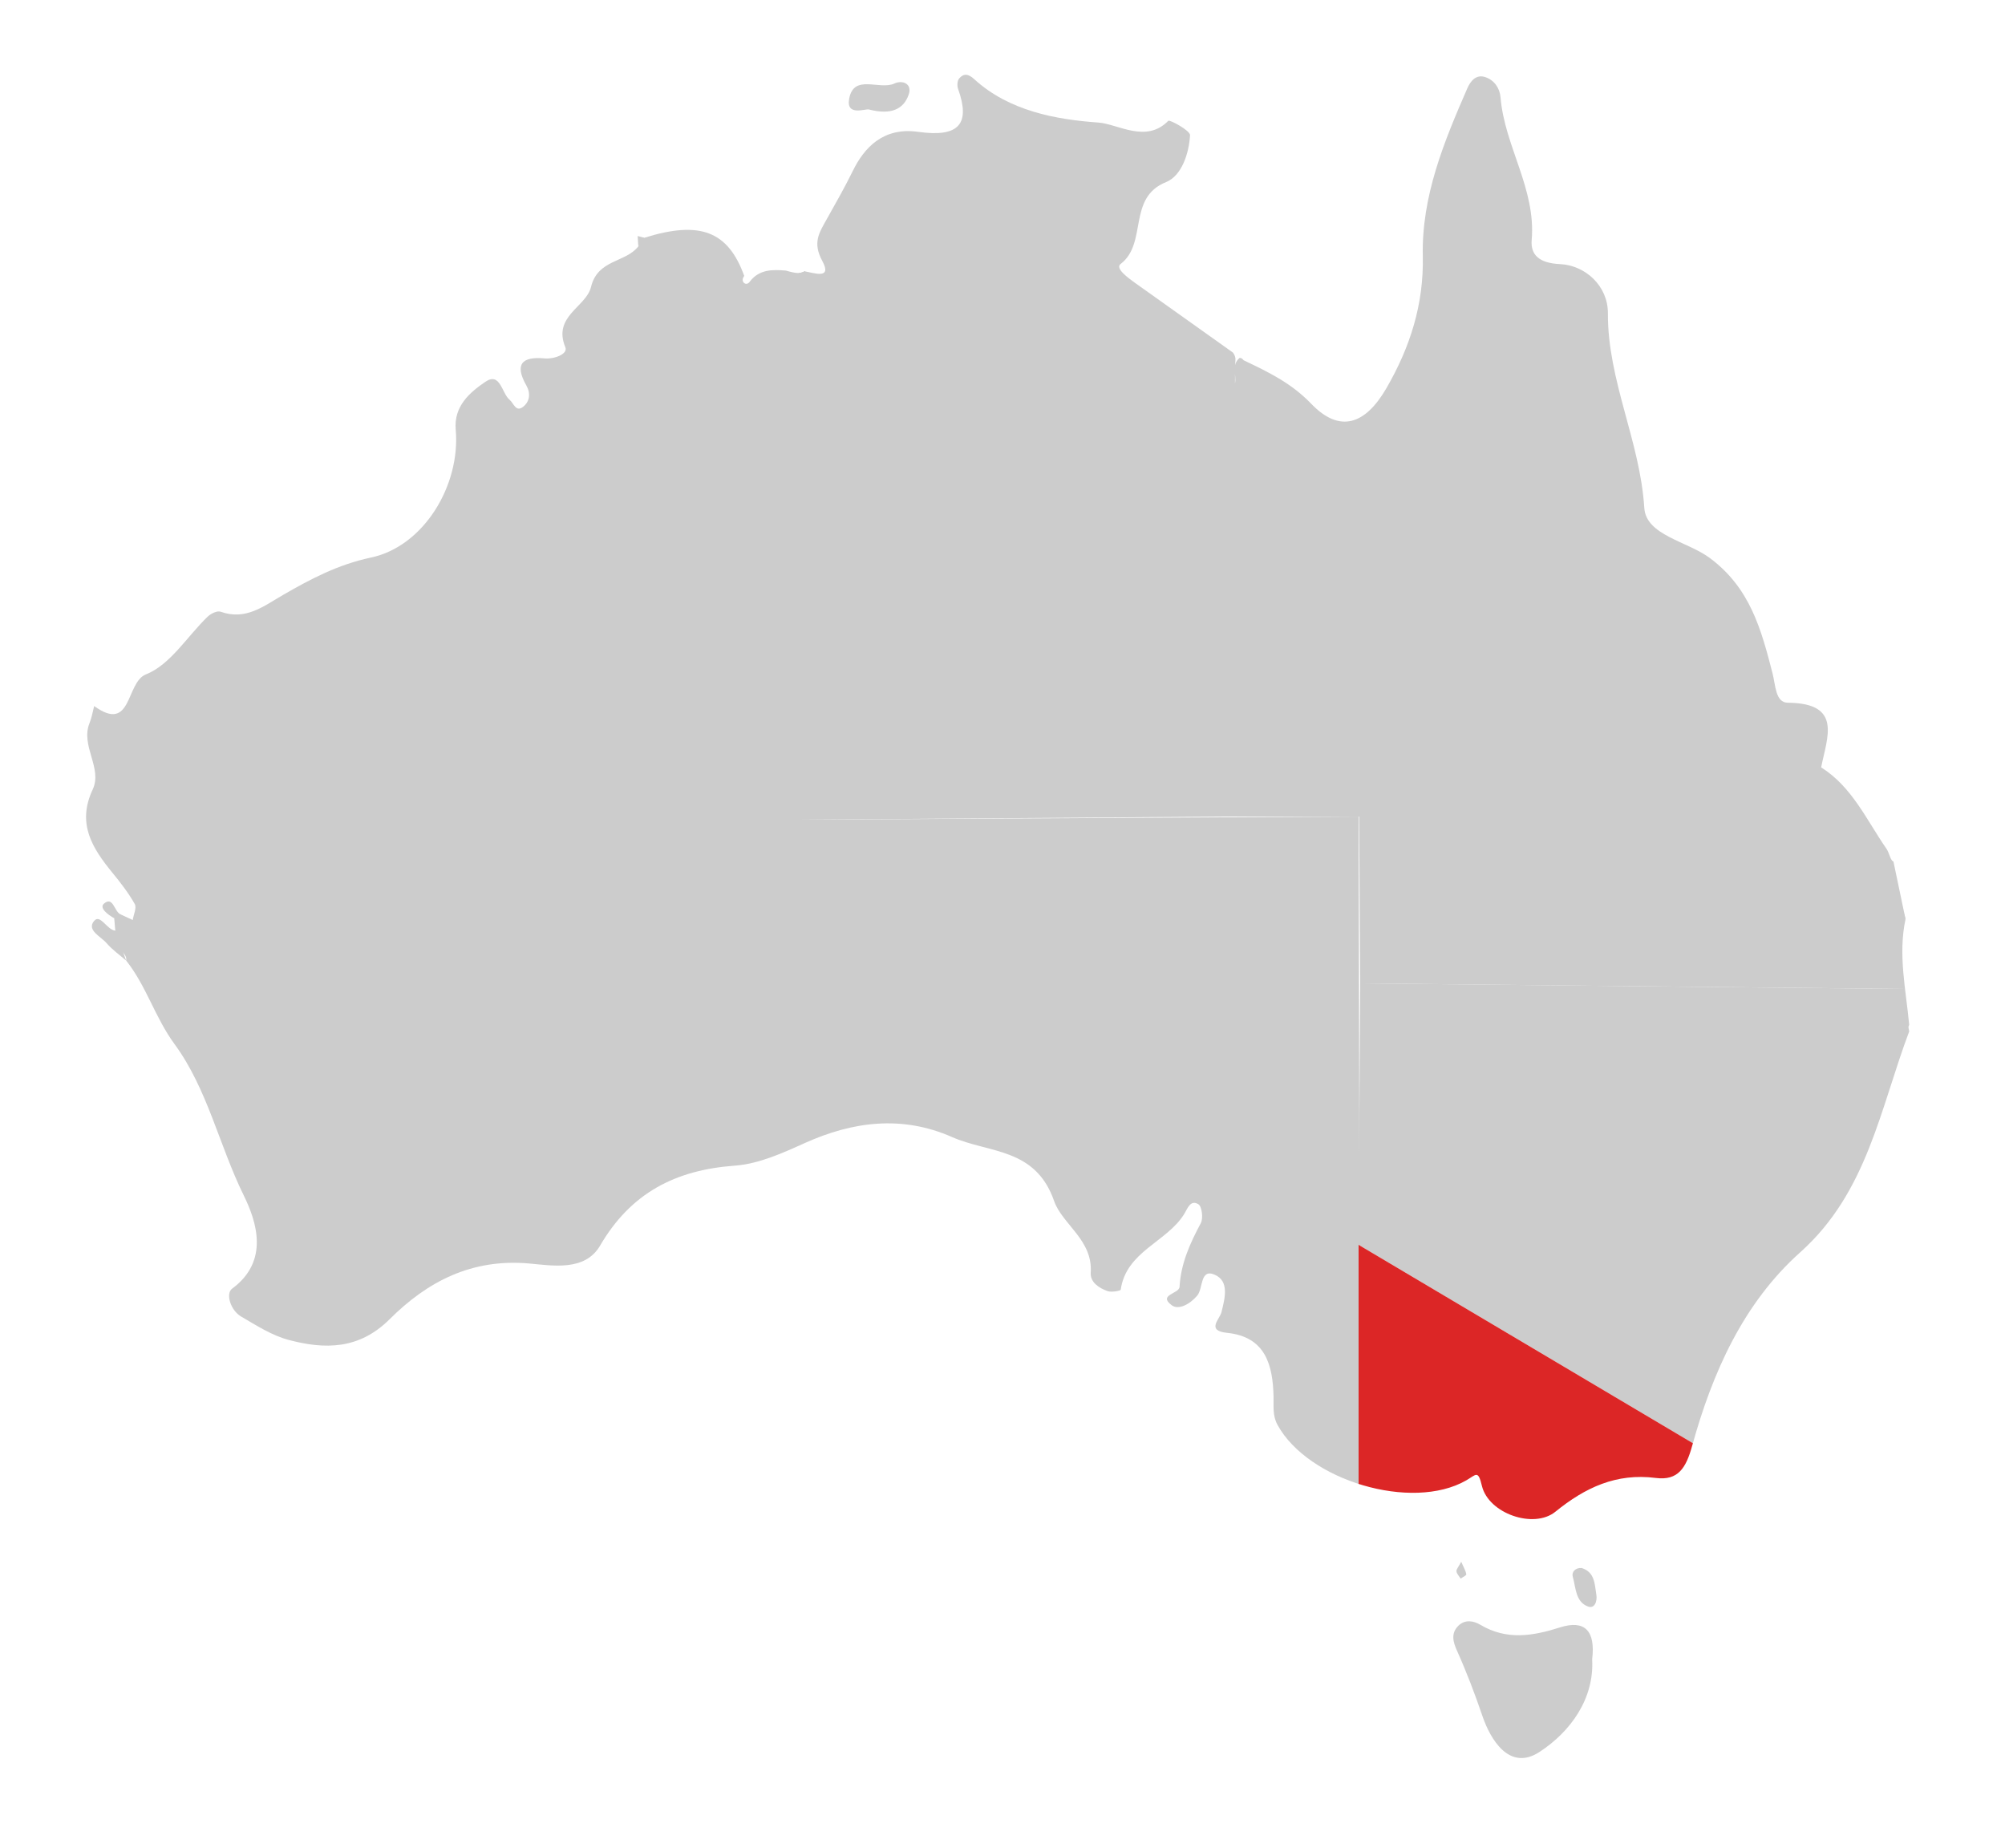 <?xml version="1.0" encoding="UTF-8"?><svg id="a" xmlns="http://www.w3.org/2000/svg" xmlns:xlink="http://www.w3.org/1999/xlink" viewBox="0 0 1250 1152"><defs><style>.j{clip-path:url(#g);}.k{clip-path:url(#d);}.l{clip-path:url(#i);}.m{clip-path:url(#b);}.n{clip-path:url(#e);}.o{clip-path:url(#f);}.p{fill:none;}.q{clip-path:url(#c);}.r{fill:#ccc;}.s{clip-path:url(#h);}.t{fill:#dc2626;}</style><clipPath id="b"><polygon class="p" points="766 509 847.35 509 848 613 1431 619 1514 -194 766 -194 766 509"/></clipPath><clipPath id="c"><polygon class="p" points="766 509 498 511 498 -157 766 -194 766 509"/></clipPath><clipPath id="d"><polygon class="p" points="498 740 97 921 -71 -135 502 169 498 740"/></clipPath><clipPath id="e"><polygon class="p" points="498 740 848 943 847 509 498 511 498 740"/></clipPath><clipPath id="f"><polygon class="p" points="1056 900 847 776 848 613 1234 617 1056 900"/></clipPath><clipPath id="g"><polygon class="p" points="1056 900 847 776 847 930 1073 999 1056 900"/></clipPath><clipPath id="h"><polygon class="p" points="1097 977 879 941 874 1111 1133 1156 1097 977"/></clipPath><clipPath id="i"><circle class="p" cx="1030.5" cy="824.5" r="26.5"/></clipPath></defs><g class="m"><g><path class="r" d="M1190.27,642.97c-18.12,48.05-26.06,100.27-67.91,137.66-35.59,31.78-54.8,75.16-67.36,120.54-3.85,13.92-8.73,21.94-22.72,20.15-24.62-3.16-44.04,6-62.58,21.05-13.45,10.92-41.68,1.17-45.81-16.1-2.41-10.09-3.51-7.05-9.76-3.45-33.95,19.53-98.6,.13-117.65-34.54-3.21-5.84-2.36-11.54-2.5-17.73-.45-19.48-4.92-37.22-28.9-39.68-13.29-1.36-4.68-8.38-3.56-12.91,2.15-8.69,4.99-19.27-4.14-23.3-9.35-4.13-7.17,8.49-10.97,12.98-4.53,5.36-11.61,9.2-15.9,6.01-8.82-6.56,4.65-7.09,4.88-11.47,.79-14.52,6.53-27.13,13.24-39.69,1.61-3.01,.71-10.45-1.51-11.8-5.07-3.09-6.81,2.9-9.03,6.4-10.96,17.34-35.91,22.99-39.39,46.86-.11,.75-5.78,1.76-8.23,.89-5.3-1.88-10.89-5.54-10.47-11.56,1.42-20.25-17.8-30.17-22.8-44.55-11.61-33.42-40.68-29.78-63.61-39.9-31.33-13.83-62.15-9.66-91.86,3.73-14.24,6.42-28.83,13.01-43.71,14.09-36.95,2.7-64.74,17.01-83.89,49.83-9.49,16.27-29.9,12.41-44.32,11.14-35.82-3.15-63.38,11.3-86.87,34.72-19.06,19-40.38,18.95-63.04,12.91-10.43-2.78-20.09-9.01-29.58-14.56-6.59-3.86-9.79-14.29-5.59-17.39,23.52-17.32,15.09-42.1,7.19-58.19-15.29-31.12-22.6-66.3-43.04-94.14-12.21-16.63-17.63-36.32-30.21-52.16,1.06-7.43-14.36-8.86-6.79-18.66-.22-2.58-.44-5.16-.67-7.74,.53-1.78,1.69-2.69,3.58-2.6,2.65,1.23,5.3,2.47,7.96,3.7,.52-3.38,2.58-7.62,1.27-9.96-3.89-6.9-8.84-13.28-13.88-19.44-12.56-15.36-22.36-30.62-12.35-51.95,6.29-13.4-7.78-27.21-1.94-41.49,1.37-3.34,1.93-7.02,2.86-10.54,23.84,17.22,19.55-14.73,32.3-19.75,15.17-5.97,25.66-23.65,38.46-35.98,1.96-1.89,5.94-3.83,8.04-3.08,15.74,5.61,26.78-3.42,39.14-10.56,17.15-9.91,34.26-18.89,54.68-23.21,32.77-6.93,55.83-44.92,52.79-79.66-1.29-14.78,8.85-23.31,18.45-29.86,9.36-6.39,10.17,7.03,15.14,11.19,2.55,2.13,3.86,7.88,8.34,4.43,4.2-3.24,4.94-8.36,2.1-13.36-7.51-13.24-2.76-18.18,11.36-16.87,6.07,.56,14.68-2.76,12.96-6.92-8.03-19.44,12.92-25.02,15.99-37.6,4.24-17.38,21.52-15.05,29.51-25.32,1.1-1.88-.04-5.31,3.71-5.35,34.66-10.86,52.19-4.18,62.3,23.74-1.03,1.39-1.42,3.14-.23,4.29,1.24,1.21,2.83,.68,3.83-.86,5.86-7.54,14.01-7.43,22.35-6.73,6.73,1.93,8.73,1.93,11.72,.46,5.83,1,17.32,5.22,11.05-6.36-6.27-11.58-2.03-17.59,2.87-26.39,5.44-9.77,11.1-19.58,16.03-29.68,7.18-14.72,19.1-27.6,40.88-24.51,25.77,3.66,32.56-5.24,24.8-26.86-.68-1.89-.47-5.07,.72-6.45,2.85-3.31,5.75-2.85,9.32,.42,21.81,19.97,51.16,25.23,77.45,27.09,12.18,.86,29.73,13.16,43.6-1.09,.82-.84,13.71,6.08,13.55,8.97-.63,11.45-5.27,25.36-14.95,29.24-24.35,9.78-11.33,38.07-28.37,51.07-3.51,2.68,4.67,8.67,9.13,11.84,20.31,14.46,40.62,28.91,60.93,43.36,1.15,1.46,1.74,3.14,1.56,4.96-.49,4.78-.17,9.56-.28,14.34,1.06-5.26-2.38-11.29,2.69-15.84,.25-.23,1.02-.1,1.41,.12,.51,.28,.87,.8,1.3,1.22,15.19,7.24,29.6,14.09,42.17,27.16,17.68,18.38,33.62,13.06,46.83-9.75,14.78-25.52,23.35-52.34,22.69-82.26-.83-37.33,13.12-71.12,27.7-104.55,2.05-4.71,5.54-9.04,11.27-7.11,5.55,1.86,9,6.74,9.5,12.68,2.51,30.41,22.13,56.92,19.42,88.79-.79,9.21,4.49,14.49,17.61,15.09,15.77,.72,29.98,13.56,29.9,30.66-.19,41.99,20.07,79.67,22.69,121.32,1.07,17.06,26.77,20.84,40.66,31.1,25.45,18.79,32.3,44.93,39.31,72.1,1.86,7.22,1.76,18.19,9.47,18.25,34.26,.27,24.53,21.48,20.81,40.31,4.51,9.6,8.65,19.2,8.85,30.18,.32,18,8.14,31.66,24.29,40.45,9.63,5.24,17.16,12.58,19.47,23.96-4.75,22.12,.26,43.91,2.27,65.8-.59,1.85-.59,.85,.04,4.24Z"/><path class="r" d="M992.62,1034.44c1.35,24.43-13.36,44.93-32.75,57.64-19,12.45-30.8-8.07-35.69-22.43-4.72-13.86-9.87-27.35-15.84-40.66-2.3-5.13-4.01-10.66,.78-15.45,4.24-4.24,9.66-3.15,13.76-.71,16.42,9.78,32.71,7.07,49.69,1.66,15.38-4.89,22.23,1.98,20.05,19.95Z"/><path class="r" d="M1187.97,572.93c-1.55-1-2.98-2.38-4.68-2.95-45.28-15.24-55.14-48.96-47.93-91.63,19.44,12.22,28.35,32.92,40.77,50.79,1.74,2.5,2.52,7.59,4.31,7.87"/><path class="r" d="M541.74,68.26c-1.97-.72-14.37,4.53-12.34-6.67,2.86-15.79,18.89-5.22,28.23-9.54,5.04-2.33,11.21,.17,8.91,6.85-3.13,9.09-10.77,12.93-24.8,9.36Z"/><path class="r" d="M986.04,977.44c8.31,2.64,8.09,9.96,9.18,16.57,.71,4.3-1.1,8.96-5.17,7.46-7.88-2.9-7.58-11.78-9.51-18.55-.86-3,1.62-5.71,5.51-5.48Z"/><path class="r" d="M71.87,580.15c2.26,6.22,4.53,12.44,6.79,18.66-4.09-3.56-8.65-6.73-12.15-10.81-3.58-4.19-12.63-8.11-7.88-13.86,3.87-4.69,7.89,5.42,13.23,6.01Z"/><path class="r" d="M910.99,973.57c1.62,3.75,2.87,5.73,3.15,7.84,.09,.71-2.27,1.76-3.52,2.65-.93-1.5-2.42-2.94-2.6-4.53-.15-1.28,1.27-2.74,2.96-5.96Z"/><path class="r" d="M74.78,569.81c-1.19,.87-2.38,1.73-3.58,2.6-3.82-2.09-9.53-6.42-6.42-9.08,5.62-4.81,6.38,4.38,10,6.48Z"/><path class="r" d="M401.66,148.22c-1.24,1.78-2.47,3.57-3.71,5.35-.14-2.15-.27-4.3-.41-6.45,1.37,.37,2.75,.73,4.12,1.1Z"/></g></g><g class="q"><g><path class="r" d="M1190.27,642.97c-18.12,48.05-26.06,100.27-67.91,137.66-35.59,31.78-54.8,75.16-67.36,120.54-3.85,13.92-8.73,21.94-22.72,20.15-24.62-3.16-44.04,6-62.58,21.05-13.45,10.92-41.68,1.17-45.81-16.1-2.41-10.09-3.51-7.05-9.76-3.45-33.95,19.53-98.6,.13-117.65-34.54-3.21-5.84-2.36-11.54-2.5-17.73-.45-19.48-4.92-37.22-28.9-39.68-13.29-1.36-4.68-8.38-3.56-12.91,2.15-8.69,4.99-19.27-4.14-23.3-9.35-4.13-7.17,8.49-10.97,12.98-4.53,5.36-11.61,9.2-15.9,6.01-8.82-6.56,4.65-7.09,4.88-11.47,.79-14.52,6.53-27.13,13.24-39.69,1.61-3.01,.71-10.45-1.51-11.8-5.07-3.09-6.81,2.9-9.03,6.4-10.96,17.34-35.91,22.99-39.39,46.86-.11,.75-5.78,1.76-8.23,.89-5.3-1.88-10.89-5.54-10.47-11.56,1.42-20.25-17.8-30.17-22.8-44.55-11.61-33.42-40.68-29.78-63.61-39.9-31.33-13.83-62.15-9.66-91.86,3.73-14.24,6.42-28.83,13.01-43.71,14.09-36.95,2.7-64.74,17.01-83.89,49.83-9.49,16.27-29.9,12.41-44.32,11.14-35.82-3.15-63.38,11.3-86.87,34.72-19.06,19-40.38,18.95-63.04,12.91-10.43-2.78-20.09-9.01-29.58-14.56-6.59-3.86-9.79-14.29-5.59-17.39,23.52-17.32,15.09-42.1,7.19-58.19-15.29-31.12-22.6-66.3-43.04-94.14-12.21-16.63-17.63-36.32-30.21-52.16,1.06-7.43-14.36-8.86-6.79-18.66-.22-2.58-.44-5.16-.67-7.74,.53-1.78,1.69-2.69,3.58-2.6,2.65,1.23,5.3,2.47,7.96,3.7,.52-3.38,2.58-7.62,1.27-9.96-3.89-6.9-8.84-13.28-13.88-19.44-12.56-15.36-22.36-30.62-12.35-51.95,6.29-13.4-7.78-27.21-1.94-41.49,1.37-3.34,1.93-7.02,2.86-10.54,23.84,17.22,19.55-14.73,32.3-19.75,15.17-5.97,25.66-23.65,38.46-35.98,1.96-1.89,5.94-3.83,8.04-3.08,15.74,5.61,26.78-3.42,39.14-10.56,17.15-9.91,34.26-18.89,54.68-23.21,32.77-6.93,55.83-44.92,52.79-79.66-1.29-14.78,8.85-23.31,18.45-29.86,9.36-6.39,10.17,7.03,15.14,11.19,2.55,2.13,3.86,7.88,8.34,4.43,4.2-3.24,4.94-8.36,2.1-13.36-7.51-13.24-2.76-18.18,11.36-16.87,6.07,.56,14.68-2.76,12.96-6.92-8.03-19.44,12.92-25.02,15.99-37.6,4.24-17.38,21.52-15.05,29.51-25.32,1.1-1.88-.04-5.31,3.71-5.35,34.66-10.86,52.19-4.18,62.3,23.74-1.03,1.39-1.42,3.14-.23,4.29,1.24,1.21,2.83,.68,3.83-.86,5.86-7.54,14.01-7.43,22.35-6.73,6.73,1.93,8.73,1.93,11.72,.46,5.83,1,17.32,5.22,11.05-6.36-6.27-11.58-2.03-17.59,2.87-26.39,5.44-9.77,11.1-19.58,16.03-29.68,7.18-14.72,19.1-27.6,40.88-24.51,25.77,3.66,32.56-5.24,24.8-26.86-.68-1.89-.47-5.07,.72-6.45,2.85-3.31,5.75-2.85,9.32,.42,21.81,19.97,51.16,25.23,77.45,27.09,12.18,.86,29.73,13.16,43.6-1.09,.82-.84,13.71,6.08,13.55,8.97-.63,11.45-5.27,25.36-14.95,29.24-24.35,9.78-11.33,38.07-28.37,51.07-3.51,2.68,4.67,8.67,9.13,11.84,20.31,14.46,40.62,28.91,60.93,43.36,1.15,1.46,1.74,3.14,1.56,4.96-.49,4.78-.17,9.56-.28,14.34,1.06-5.26-2.38-11.29,2.69-15.84,.25-.23,1.02-.1,1.41,.12,.51,.28,.87,.8,1.3,1.22,15.19,7.24,29.6,14.09,42.17,27.16,17.68,18.38,33.62,13.06,46.83-9.75,14.78-25.52,23.35-52.34,22.69-82.26-.83-37.33,13.12-71.12,27.7-104.55,2.05-4.71,5.54-9.04,11.27-7.11,5.55,1.86,9,6.74,9.5,12.68,2.51,30.41,22.13,56.92,19.42,88.79-.79,9.21,4.49,14.49,17.61,15.09,15.77,.72,29.98,13.56,29.9,30.66-.19,41.99,20.07,79.67,22.69,121.32,1.07,17.06,26.77,20.84,40.66,31.1,25.45,18.79,32.3,44.93,39.31,72.1,1.86,7.22,1.76,18.19,9.47,18.25,34.26,.27,24.53,21.48,20.81,40.31,4.51,9.6,8.65,19.2,8.85,30.18,.32,18,8.14,31.66,24.29,40.45,9.63,5.24,17.16,12.58,19.47,23.96-4.75,22.12,.26,43.91,2.27,65.8-.59,1.85-.59,.85,.04,4.24Z"/><path class="r" d="M992.62,1034.44c1.35,24.43-13.36,44.93-32.75,57.64-19,12.45-30.8-8.07-35.69-22.43-4.72-13.86-9.87-27.35-15.84-40.66-2.3-5.13-4.01-10.66,.78-15.45,4.24-4.24,9.66-3.15,13.76-.71,16.42,9.78,32.71,7.07,49.69,1.66,15.38-4.89,22.23,1.98,20.05,19.95Z"/><path class="r" d="M1187.97,572.93c-1.55-1-2.98-2.38-4.68-2.95-45.28-15.24-55.14-48.96-47.93-91.63,19.44,12.22,28.35,32.92,40.77,50.79,1.74,2.5,2.52,7.59,4.31,7.87"/><path class="r" d="M541.74,68.26c-1.97-.72-14.37,4.53-12.34-6.67,2.86-15.79,18.89-5.22,28.23-9.54,5.04-2.33,11.21,.17,8.91,6.85-3.13,9.09-10.77,12.93-24.8,9.36Z"/><path class="r" d="M986.04,977.44c8.31,2.64,8.09,9.96,9.18,16.57,.71,4.3-1.1,8.96-5.17,7.46-7.88-2.9-7.58-11.78-9.51-18.55-.86-3,1.62-5.71,5.51-5.48Z"/><path class="r" d="M71.87,580.15c2.26,6.22,4.53,12.44,6.79,18.66-4.09-3.56-8.65-6.73-12.15-10.81-3.58-4.19-12.63-8.11-7.88-13.86,3.87-4.69,7.89,5.42,13.23,6.01Z"/><path class="r" d="M910.99,973.57c1.62,3.75,2.87,5.73,3.15,7.84,.09,.71-2.27,1.76-3.52,2.65-.93-1.5-2.42-2.94-2.6-4.53-.15-1.28,1.27-2.74,2.96-5.96Z"/><path class="r" d="M74.78,569.81c-1.19,.87-2.38,1.73-3.58,2.6-3.82-2.09-9.53-6.42-6.42-9.08,5.62-4.81,6.38,4.38,10,6.48Z"/><path class="r" d="M401.66,148.22c-1.24,1.78-2.47,3.57-3.71,5.35-.14-2.15-.27-4.3-.41-6.45,1.37,.37,2.75,.73,4.12,1.1Z"/></g></g><g class="k"><g><path class="r" d="M1190.27,642.97c-18.12,48.05-26.06,100.27-67.91,137.66-35.59,31.78-54.8,75.16-67.36,120.54-3.85,13.92-8.73,21.94-22.72,20.15-24.62-3.16-44.04,6-62.58,21.05-13.45,10.92-41.68,1.17-45.81-16.1-2.41-10.09-3.51-7.05-9.76-3.45-33.95,19.53-98.6,.13-117.65-34.54-3.21-5.84-2.36-11.54-2.5-17.73-.45-19.48-4.92-37.22-28.9-39.68-13.29-1.36-4.68-8.38-3.56-12.91,2.15-8.69,4.99-19.27-4.14-23.3-9.35-4.13-7.17,8.49-10.97,12.98-4.53,5.36-11.61,9.2-15.9,6.01-8.82-6.56,4.65-7.09,4.88-11.47,.79-14.52,6.53-27.13,13.24-39.69,1.61-3.01,.71-10.45-1.51-11.8-5.07-3.09-6.81,2.9-9.03,6.4-10.96,17.34-35.91,22.99-39.39,46.86-.11,.75-5.78,1.76-8.23,.89-5.3-1.88-10.89-5.54-10.47-11.56,1.42-20.25-17.8-30.17-22.8-44.55-11.61-33.42-40.68-29.78-63.61-39.9-31.33-13.83-62.15-9.66-91.86,3.73-14.24,6.42-28.83,13.01-43.71,14.09-36.95,2.7-64.74,17.01-83.89,49.83-9.49,16.27-29.9,12.41-44.32,11.14-35.82-3.15-63.38,11.3-86.87,34.72-19.06,19-40.38,18.95-63.04,12.91-10.43-2.78-20.09-9.01-29.58-14.56-6.59-3.86-9.79-14.29-5.59-17.39,23.52-17.32,15.09-42.1,7.19-58.19-15.29-31.12-22.6-66.3-43.04-94.14-12.21-16.63-17.63-36.32-30.21-52.16,1.06-7.43-14.36-8.86-6.79-18.66-.22-2.58-.44-5.16-.67-7.74,.53-1.78,1.69-2.69,3.58-2.6,2.65,1.23,5.3,2.47,7.96,3.7,.52-3.38,2.58-7.62,1.27-9.96-3.89-6.9-8.84-13.28-13.88-19.44-12.56-15.36-22.36-30.62-12.35-51.95,6.29-13.4-7.78-27.21-1.94-41.49,1.37-3.34,1.93-7.02,2.86-10.54,23.84,17.22,19.55-14.73,32.3-19.75,15.17-5.97,25.66-23.65,38.46-35.98,1.96-1.89,5.94-3.83,8.04-3.08,15.74,5.61,26.78-3.42,39.14-10.56,17.15-9.91,34.26-18.89,54.68-23.21,32.77-6.93,55.83-44.92,52.79-79.66-1.29-14.78,8.85-23.31,18.45-29.86,9.36-6.39,10.17,7.03,15.14,11.19,2.55,2.13,3.86,7.88,8.34,4.43,4.2-3.24,4.94-8.36,2.1-13.36-7.51-13.24-2.76-18.18,11.36-16.87,6.07,.56,14.68-2.76,12.96-6.92-8.03-19.44,12.92-25.02,15.99-37.6,4.24-17.38,21.52-15.05,29.51-25.32,1.1-1.88-.04-5.31,3.71-5.35,34.66-10.86,52.19-4.18,62.3,23.74-1.03,1.39-1.42,3.14-.23,4.29,1.24,1.21,2.83,.68,3.83-.86,5.86-7.54,14.01-7.43,22.35-6.73,6.73,1.93,8.73,1.93,11.72,.46,5.83,1,17.32,5.22,11.05-6.36-6.27-11.58-2.03-17.59,2.87-26.39,5.44-9.77,11.1-19.58,16.03-29.68,7.18-14.72,19.1-27.6,40.88-24.51,25.77,3.66,32.56-5.24,24.8-26.86-.68-1.89-.47-5.07,.72-6.45,2.85-3.31,5.75-2.85,9.32,.42,21.81,19.97,51.16,25.23,77.45,27.09,12.18,.86,29.73,13.16,43.6-1.09,.82-.84,13.71,6.08,13.55,8.97-.63,11.45-5.27,25.36-14.95,29.24-24.35,9.78-11.33,38.07-28.37,51.07-3.51,2.68,4.67,8.67,9.13,11.84,20.31,14.46,40.62,28.91,60.93,43.36,1.15,1.46,1.74,3.14,1.56,4.96-.49,4.78-.17,9.56-.28,14.34,1.06-5.26-2.38-11.29,2.69-15.84,.25-.23,1.02-.1,1.41,.12,.51,.28,.87,.8,1.3,1.22,15.19,7.24,29.6,14.09,42.17,27.16,17.68,18.38,33.62,13.06,46.83-9.75,14.78-25.52,23.35-52.34,22.69-82.26-.83-37.33,13.12-71.12,27.7-104.55,2.05-4.71,5.54-9.04,11.27-7.11,5.55,1.86,9,6.74,9.5,12.68,2.51,30.41,22.13,56.92,19.42,88.79-.79,9.21,4.49,14.49,17.61,15.09,15.77,.72,29.98,13.56,29.9,30.66-.19,41.99,20.07,79.67,22.69,121.32,1.07,17.06,26.77,20.84,40.66,31.1,25.45,18.79,32.3,44.93,39.31,72.1,1.86,7.22,1.76,18.19,9.47,18.25,34.26,.27,24.53,21.48,20.81,40.31,4.51,9.6,8.65,19.2,8.85,30.18,.32,18,8.14,31.66,24.29,40.45,9.63,5.24,17.16,12.58,19.47,23.96-4.75,22.12,.26,43.91,2.27,65.8-.59,1.85-.59,.85,.04,4.24Z"/><path class="r" d="M992.62,1034.44c1.35,24.43-13.36,44.93-32.75,57.64-19,12.45-30.8-8.07-35.69-22.43-4.72-13.86-9.87-27.35-15.84-40.66-2.3-5.13-4.01-10.66,.78-15.45,4.24-4.24,9.66-3.15,13.76-.71,16.42,9.78,32.71,7.07,49.69,1.66,15.38-4.89,22.23,1.98,20.05,19.95Z"/><path class="r" d="M1187.97,572.93c-1.55-1-2.98-2.38-4.68-2.95-45.28-15.24-55.14-48.96-47.93-91.63,19.44,12.22,28.35,32.92,40.77,50.79,1.74,2.5,2.52,7.59,4.31,7.87"/><path class="r" d="M541.74,68.26c-1.97-.72-14.37,4.53-12.34-6.67,2.86-15.79,18.89-5.22,28.23-9.54,5.04-2.33,11.21,.17,8.91,6.85-3.13,9.09-10.77,12.93-24.8,9.36Z"/><path class="r" d="M986.04,977.44c8.31,2.64,8.09,9.96,9.18,16.57,.71,4.3-1.1,8.96-5.17,7.46-7.88-2.9-7.58-11.78-9.51-18.55-.86-3,1.62-5.71,5.51-5.48Z"/><path class="r" d="M71.87,580.15c2.26,6.22,4.53,12.44,6.79,18.66-4.09-3.56-8.65-6.73-12.15-10.81-3.58-4.19-12.63-8.11-7.88-13.86,3.87-4.69,7.89,5.42,13.23,6.01Z"/><path class="r" d="M910.99,973.57c1.62,3.75,2.87,5.73,3.15,7.84,.09,.71-2.27,1.76-3.52,2.65-.93-1.5-2.42-2.94-2.6-4.53-.15-1.28,1.27-2.74,2.96-5.96Z"/><path class="r" d="M74.78,569.81c-1.19,.87-2.38,1.73-3.58,2.6-3.82-2.09-9.53-6.42-6.42-9.08,5.62-4.81,6.38,4.38,10,6.48Z"/><path class="r" d="M401.66,148.22c-1.24,1.78-2.47,3.57-3.71,5.35-.14-2.15-.27-4.3-.41-6.45,1.37,.37,2.75,.73,4.12,1.1Z"/></g></g><g class="n"><g><path class="r" d="M1190.27,642.97c-18.12,48.05-26.06,100.27-67.91,137.66-35.59,31.78-54.8,75.16-67.36,120.54-3.85,13.92-8.73,21.94-22.72,20.15-24.62-3.16-44.04,6-62.58,21.05-13.45,10.92-41.68,1.17-45.81-16.1-2.41-10.09-3.51-7.05-9.76-3.45-33.95,19.53-98.6,.13-117.65-34.54-3.21-5.84-2.36-11.54-2.5-17.73-.45-19.48-4.92-37.22-28.9-39.68-13.29-1.36-4.68-8.38-3.56-12.91,2.15-8.69,4.99-19.27-4.14-23.3-9.35-4.13-7.17,8.49-10.97,12.98-4.53,5.36-11.61,9.2-15.9,6.01-8.82-6.56,4.65-7.09,4.88-11.47,.79-14.52,6.53-27.13,13.24-39.69,1.61-3.01,.71-10.45-1.51-11.8-5.07-3.09-6.81,2.9-9.03,6.4-10.96,17.34-35.91,22.99-39.39,46.86-.11,.75-5.78,1.76-8.23,.89-5.3-1.88-10.89-5.54-10.47-11.56,1.42-20.25-17.8-30.17-22.8-44.55-11.61-33.42-40.68-29.78-63.61-39.9-31.33-13.83-62.15-9.66-91.86,3.73-14.24,6.42-28.83,13.01-43.71,14.09-36.95,2.7-64.74,17.01-83.89,49.83-9.49,16.27-29.9,12.41-44.32,11.14-35.82-3.15-63.38,11.3-86.87,34.72-19.06,19-40.38,18.95-63.04,12.91-10.43-2.78-20.09-9.01-29.58-14.56-6.59-3.86-9.79-14.29-5.59-17.39,23.52-17.32,15.09-42.1,7.19-58.19-15.29-31.12-22.6-66.3-43.04-94.14-12.21-16.63-17.63-36.32-30.21-52.16,1.06-7.43-14.36-8.86-6.79-18.66-.22-2.58-.44-5.16-.67-7.74,.53-1.78,1.69-2.69,3.58-2.6,2.65,1.23,5.3,2.47,7.96,3.7,.52-3.38,2.58-7.62,1.27-9.96-3.89-6.9-8.84-13.28-13.88-19.44-12.56-15.36-22.36-30.62-12.35-51.95,6.29-13.4-7.78-27.21-1.94-41.49,1.37-3.34,1.93-7.02,2.86-10.54,23.84,17.22,19.55-14.73,32.3-19.75,15.17-5.97,25.66-23.65,38.46-35.98,1.96-1.89,5.94-3.83,8.04-3.08,15.74,5.61,26.78-3.42,39.14-10.56,17.15-9.91,34.26-18.89,54.68-23.21,32.77-6.93,55.83-44.92,52.79-79.66-1.29-14.78,8.85-23.31,18.45-29.86,9.36-6.39,10.17,7.03,15.14,11.19,2.55,2.13,3.86,7.88,8.34,4.43,4.2-3.24,4.94-8.36,2.1-13.36-7.51-13.24-2.76-18.18,11.36-16.87,6.07,.56,14.68-2.76,12.96-6.92-8.03-19.44,12.92-25.02,15.99-37.6,4.24-17.38,21.52-15.05,29.51-25.32,1.1-1.88-.04-5.31,3.71-5.35,34.66-10.86,52.19-4.18,62.3,23.74-1.03,1.39-1.42,3.14-.23,4.29,1.24,1.21,2.83,.68,3.83-.86,5.86-7.54,14.01-7.43,22.35-6.73,6.73,1.93,8.73,1.93,11.72,.46,5.83,1,17.32,5.22,11.05-6.36-6.27-11.58-2.03-17.59,2.87-26.39,5.44-9.77,11.1-19.58,16.03-29.68,7.18-14.72,19.1-27.6,40.88-24.51,25.77,3.66,32.56-5.24,24.8-26.86-.68-1.89-.47-5.07,.72-6.45,2.85-3.31,5.75-2.85,9.32,.42,21.81,19.97,51.16,25.23,77.45,27.09,12.18,.86,29.73,13.16,43.6-1.09,.82-.84,13.71,6.08,13.55,8.97-.63,11.45-5.27,25.36-14.95,29.24-24.35,9.78-11.33,38.07-28.37,51.07-3.51,2.68,4.67,8.67,9.13,11.84,20.31,14.46,40.62,28.91,60.93,43.36,1.15,1.46,1.74,3.14,1.56,4.96-.49,4.78-.17,9.56-.28,14.34,1.06-5.26-2.38-11.29,2.69-15.84,.25-.23,1.02-.1,1.41,.12,.51,.28,.87,.8,1.3,1.22,15.19,7.24,29.6,14.09,42.17,27.16,17.68,18.38,33.62,13.06,46.83-9.75,14.78-25.52,23.35-52.34,22.69-82.26-.83-37.33,13.12-71.12,27.7-104.55,2.05-4.71,5.54-9.04,11.27-7.11,5.55,1.86,9,6.74,9.5,12.68,2.51,30.41,22.13,56.92,19.42,88.79-.79,9.21,4.49,14.49,17.61,15.09,15.77,.72,29.98,13.56,29.9,30.66-.19,41.99,20.07,79.67,22.69,121.32,1.07,17.06,26.77,20.84,40.66,31.1,25.45,18.79,32.3,44.93,39.31,72.1,1.86,7.22,1.76,18.19,9.47,18.25,34.26,.27,24.53,21.48,20.81,40.31,4.51,9.6,8.65,19.2,8.85,30.18,.32,18,8.14,31.66,24.29,40.45,9.63,5.24,17.16,12.58,19.47,23.96-4.75,22.12,.26,43.91,2.27,65.8-.59,1.85-.59,.85,.04,4.24Z"/><path class="r" d="M992.62,1034.44c1.35,24.43-13.36,44.93-32.75,57.64-19,12.45-30.8-8.07-35.69-22.43-4.72-13.86-9.87-27.35-15.84-40.66-2.3-5.13-4.01-10.66,.78-15.45,4.24-4.24,9.66-3.15,13.76-.71,16.42,9.78,32.71,7.07,49.69,1.66,15.38-4.89,22.23,1.98,20.05,19.95Z"/><path class="r" d="M1187.97,572.93c-1.55-1-2.98-2.38-4.68-2.95-45.28-15.24-55.14-48.96-47.93-91.63,19.44,12.22,28.35,32.92,40.77,50.79,1.74,2.5,2.52,7.59,4.31,7.87"/><path class="r" d="M541.74,68.26c-1.97-.72-14.37,4.53-12.34-6.67,2.86-15.79,18.89-5.22,28.23-9.54,5.04-2.33,11.21,.17,8.91,6.85-3.13,9.09-10.77,12.93-24.8,9.36Z"/><path class="r" d="M986.04,977.44c8.31,2.64,8.09,9.96,9.18,16.57,.71,4.3-1.1,8.96-5.17,7.46-7.88-2.9-7.58-11.78-9.51-18.55-.86-3,1.62-5.71,5.51-5.48Z"/><path class="r" d="M71.87,580.15c2.26,6.22,4.53,12.44,6.79,18.66-4.09-3.56-8.65-6.73-12.15-10.81-3.58-4.19-12.63-8.11-7.88-13.86,3.87-4.69,7.89,5.42,13.23,6.01Z"/><path class="r" d="M910.99,973.57c1.62,3.75,2.87,5.73,3.15,7.84,.09,.71-2.27,1.76-3.52,2.65-.93-1.5-2.42-2.94-2.6-4.53-.15-1.28,1.27-2.74,2.96-5.96Z"/><path class="r" d="M74.78,569.81c-1.19,.87-2.38,1.73-3.58,2.6-3.82-2.09-9.53-6.42-6.42-9.08,5.62-4.81,6.38,4.38,10,6.48Z"/><path class="r" d="M401.66,148.22c-1.24,1.78-2.47,3.57-3.71,5.35-.14-2.15-.27-4.3-.41-6.45,1.37,.37,2.75,.73,4.12,1.1Z"/></g></g><g class="o"><g><path class="r" d="M1190.27,642.97c-18.12,48.05-26.06,100.27-67.91,137.66-35.59,31.78-54.8,75.16-67.36,120.54-3.85,13.92-8.73,21.94-22.72,20.15-24.62-3.16-44.04,6-62.58,21.05-13.45,10.92-41.68,1.17-45.81-16.1-2.41-10.09-3.51-7.05-9.76-3.45-33.95,19.53-98.6,.13-117.65-34.54-3.21-5.84-2.36-11.54-2.5-17.73-.45-19.48-4.92-37.22-28.9-39.68-13.29-1.36-4.68-8.38-3.56-12.91,2.15-8.69,4.99-19.27-4.14-23.3-9.35-4.13-7.17,8.49-10.97,12.98-4.53,5.36-11.61,9.2-15.9,6.01-8.82-6.56,4.65-7.09,4.88-11.47,.79-14.52,6.53-27.13,13.24-39.69,1.61-3.01,.71-10.45-1.51-11.8-5.07-3.09-6.81,2.9-9.03,6.4-10.96,17.34-35.91,22.99-39.39,46.86-.11,.75-5.78,1.76-8.23,.89-5.3-1.88-10.89-5.54-10.47-11.56,1.42-20.25-17.8-30.17-22.8-44.55-11.61-33.42-40.68-29.78-63.61-39.9-31.33-13.83-62.15-9.66-91.86,3.73-14.24,6.42-28.83,13.01-43.71,14.09-36.95,2.7-64.74,17.01-83.89,49.83-9.49,16.27-29.9,12.41-44.32,11.14-35.82-3.15-63.38,11.3-86.87,34.72-19.06,19-40.38,18.95-63.04,12.91-10.43-2.78-20.09-9.01-29.58-14.56-6.59-3.86-9.79-14.29-5.59-17.39,23.52-17.32,15.09-42.1,7.19-58.19-15.29-31.12-22.6-66.3-43.04-94.14-12.21-16.63-17.63-36.32-30.21-52.16,1.06-7.43-14.36-8.86-6.79-18.66-.22-2.58-.44-5.16-.67-7.74,.53-1.78,1.69-2.69,3.58-2.6,2.65,1.23,5.3,2.47,7.96,3.7,.52-3.38,2.58-7.62,1.27-9.96-3.89-6.9-8.84-13.28-13.88-19.44-12.56-15.36-22.36-30.62-12.35-51.95,6.29-13.4-7.78-27.21-1.94-41.49,1.37-3.34,1.93-7.02,2.86-10.54,23.84,17.22,19.55-14.73,32.3-19.75,15.17-5.97,25.66-23.65,38.46-35.98,1.96-1.89,5.94-3.83,8.04-3.08,15.74,5.61,26.78-3.42,39.14-10.56,17.15-9.91,34.26-18.89,54.68-23.21,32.77-6.93,55.83-44.92,52.79-79.66-1.29-14.78,8.85-23.31,18.45-29.86,9.36-6.39,10.17,7.03,15.14,11.19,2.55,2.13,3.86,7.88,8.34,4.43,4.2-3.24,4.94-8.36,2.1-13.36-7.51-13.24-2.76-18.18,11.36-16.87,6.07,.56,14.68-2.76,12.96-6.92-8.03-19.44,12.92-25.02,15.99-37.6,4.24-17.38,21.52-15.05,29.51-25.32,1.1-1.88-.04-5.31,3.71-5.35,34.66-10.86,52.19-4.18,62.3,23.74-1.03,1.39-1.42,3.14-.23,4.29,1.24,1.21,2.83,.68,3.83-.86,5.86-7.54,14.01-7.43,22.35-6.73,6.73,1.93,8.73,1.93,11.72,.46,5.83,1,17.32,5.22,11.05-6.36-6.27-11.58-2.03-17.59,2.87-26.39,5.44-9.77,11.1-19.58,16.03-29.68,7.18-14.72,19.1-27.6,40.88-24.51,25.77,3.66,32.56-5.24,24.8-26.86-.68-1.89-.47-5.07,.72-6.45,2.85-3.31,5.75-2.85,9.32,.42,21.81,19.97,51.16,25.23,77.45,27.09,12.18,.86,29.73,13.16,43.6-1.09,.82-.84,13.71,6.08,13.55,8.97-.63,11.45-5.27,25.36-14.95,29.24-24.35,9.78-11.33,38.07-28.37,51.07-3.51,2.68,4.67,8.67,9.13,11.84,20.31,14.46,40.62,28.91,60.93,43.36,1.15,1.46,1.74,3.14,1.56,4.96-.49,4.78-.17,9.56-.28,14.34,1.06-5.26-2.38-11.29,2.69-15.84,.25-.23,1.02-.1,1.41,.12,.51,.28,.87,.8,1.3,1.22,15.19,7.24,29.6,14.09,42.17,27.16,17.68,18.38,33.62,13.06,46.83-9.75,14.78-25.52,23.35-52.34,22.69-82.26-.83-37.33,13.12-71.12,27.7-104.55,2.05-4.71,5.54-9.04,11.27-7.11,5.55,1.86,9,6.74,9.5,12.68,2.51,30.41,22.13,56.92,19.42,88.79-.79,9.21,4.49,14.49,17.61,15.09,15.77,.72,29.98,13.56,29.9,30.66-.19,41.99,20.07,79.67,22.69,121.32,1.07,17.06,26.77,20.84,40.66,31.1,25.45,18.79,32.3,44.93,39.31,72.1,1.86,7.22,1.76,18.19,9.47,18.25,34.26,.27,24.53,21.48,20.81,40.31,4.51,9.6,8.65,19.2,8.85,30.18,.32,18,8.14,31.66,24.29,40.45,9.63,5.24,17.16,12.58,19.47,23.96-4.75,22.12,.26,43.91,2.27,65.8-.59,1.85-.59,.85,.04,4.24Z"/><path class="r" d="M992.62,1034.44c1.35,24.43-13.36,44.93-32.75,57.64-19,12.45-30.8-8.07-35.69-22.43-4.72-13.86-9.87-27.35-15.84-40.66-2.3-5.13-4.01-10.66,.78-15.45,4.24-4.24,9.66-3.15,13.76-.71,16.42,9.78,32.71,7.07,49.69,1.66,15.38-4.89,22.23,1.98,20.05,19.95Z"/><path class="r" d="M1187.97,572.93c-1.55-1-2.98-2.38-4.68-2.95-45.28-15.24-55.14-48.96-47.93-91.63,19.44,12.22,28.35,32.92,40.77,50.79,1.74,2.5,2.52,7.59,4.31,7.87"/><path class="r" d="M541.74,68.26c-1.97-.72-14.37,4.53-12.34-6.67,2.86-15.79,18.89-5.22,28.23-9.54,5.04-2.33,11.21,.17,8.91,6.85-3.13,9.09-10.77,12.93-24.8,9.36Z"/><path class="r" d="M986.04,977.44c8.31,2.64,8.09,9.96,9.18,16.57,.71,4.3-1.1,8.96-5.17,7.46-7.88-2.9-7.58-11.78-9.51-18.55-.86-3,1.62-5.71,5.51-5.48Z"/><path class="r" d="M71.87,580.15c2.26,6.22,4.53,12.44,6.79,18.66-4.09-3.56-8.65-6.73-12.15-10.81-3.58-4.19-12.63-8.11-7.88-13.86,3.87-4.69,7.89,5.42,13.23,6.01Z"/><path class="r" d="M910.99,973.57c1.62,3.75,2.87,5.73,3.15,7.84,.09,.71-2.27,1.76-3.52,2.65-.93-1.5-2.42-2.94-2.6-4.53-.15-1.28,1.27-2.74,2.96-5.96Z"/><path class="r" d="M74.78,569.81c-1.19,.87-2.38,1.73-3.58,2.6-3.82-2.09-9.53-6.42-6.42-9.08,5.62-4.81,6.38,4.38,10,6.48Z"/><path class="r" d="M401.66,148.22c-1.24,1.78-2.47,3.57-3.71,5.35-.14-2.15-.27-4.3-.41-6.45,1.37,.37,2.75,.73,4.12,1.1Z"/></g></g><g class="j"><g><path class="t" d="M1190.27,642.97c-18.12,48.05-26.06,100.27-67.91,137.66-35.59,31.78-54.8,75.16-67.36,120.54-3.85,13.92-8.73,21.94-22.72,20.15-24.62-3.16-44.04,6-62.58,21.05-13.45,10.92-41.68,1.17-45.81-16.1-2.41-10.09-3.51-7.05-9.76-3.45-33.95,19.53-98.6,.13-117.65-34.54-3.21-5.84-2.36-11.54-2.5-17.73-.45-19.48-4.92-37.22-28.9-39.68-13.29-1.36-4.68-8.38-3.56-12.91,2.15-8.69,4.99-19.27-4.14-23.3-9.35-4.13-7.17,8.49-10.97,12.98-4.53,5.36-11.61,9.2-15.9,6.01-8.82-6.56,4.65-7.09,4.88-11.47,.79-14.52,6.53-27.13,13.24-39.69,1.61-3.01,.71-10.45-1.51-11.8-5.07-3.09-6.81,2.9-9.03,6.4-10.96,17.34-35.91,22.99-39.39,46.86-.11,.75-5.78,1.76-8.23,.89-5.3-1.88-10.89-5.54-10.47-11.56,1.42-20.25-17.8-30.17-22.8-44.55-11.61-33.42-40.68-29.78-63.61-39.9-31.33-13.83-62.15-9.66-91.86,3.73-14.24,6.42-28.83,13.01-43.71,14.09-36.95,2.7-64.74,17.01-83.89,49.83-9.49,16.27-29.9,12.41-44.32,11.14-35.82-3.15-63.38,11.3-86.87,34.72-19.06,19-40.38,18.95-63.04,12.91-10.43-2.78-20.09-9.01-29.58-14.56-6.59-3.86-9.79-14.29-5.59-17.39,23.52-17.32,15.09-42.1,7.19-58.19-15.29-31.12-22.6-66.3-43.04-94.14-12.21-16.63-17.63-36.32-30.21-52.16,1.06-7.43-14.36-8.86-6.79-18.66-.22-2.58-.44-5.16-.67-7.74,.53-1.78,1.69-2.69,3.58-2.6,2.65,1.23,5.3,2.47,7.96,3.7,.52-3.38,2.58-7.62,1.27-9.96-3.89-6.9-8.84-13.28-13.88-19.44-12.56-15.36-22.36-30.62-12.35-51.95,6.29-13.4-7.78-27.21-1.94-41.49,1.37-3.34,1.93-7.02,2.86-10.54,23.84,17.22,19.55-14.73,32.3-19.75,15.17-5.97,25.66-23.65,38.46-35.98,1.96-1.89,5.94-3.83,8.04-3.08,15.74,5.61,26.78-3.42,39.14-10.56,17.15-9.91,34.26-18.89,54.68-23.21,32.77-6.93,55.83-44.92,52.79-79.66-1.29-14.78,8.85-23.31,18.45-29.86,9.36-6.39,10.17,7.03,15.14,11.19,2.55,2.13,3.86,7.88,8.34,4.43,4.2-3.24,4.94-8.36,2.1-13.36-7.51-13.24-2.76-18.18,11.36-16.87,6.07,.56,14.68-2.76,12.96-6.92-8.03-19.44,12.92-25.02,15.99-37.6,4.24-17.38,21.52-15.05,29.51-25.32,1.1-1.88-.04-5.31,3.71-5.35,34.66-10.86,52.19-4.18,62.3,23.74-1.03,1.39-1.42,3.14-.23,4.29,1.24,1.21,2.83,.68,3.83-.86,5.86-7.54,14.01-7.43,22.35-6.73,6.73,1.93,8.73,1.93,11.72,.46,5.83,1,17.32,5.22,11.05-6.36-6.27-11.58-2.03-17.59,2.87-26.39,5.44-9.77,11.1-19.58,16.03-29.68,7.18-14.72,19.1-27.6,40.88-24.51,25.77,3.66,32.56-5.24,24.8-26.86-.68-1.89-.47-5.07,.72-6.45,2.85-3.31,5.75-2.85,9.32,.42,21.81,19.97,51.16,25.23,77.45,27.09,12.18,.86,29.73,13.16,43.6-1.09,.82-.84,13.71,6.08,13.55,8.97-.63,11.45-5.27,25.36-14.95,29.24-24.35,9.78-11.33,38.07-28.37,51.07-3.51,2.68,4.67,8.67,9.13,11.84,20.31,14.46,40.62,28.91,60.93,43.36,1.15,1.46,1.74,3.14,1.56,4.96-.49,4.78-.17,9.56-.28,14.34,1.06-5.26-2.38-11.29,2.69-15.84,.25-.23,1.02-.1,1.41,.12,.51,.28,.87,.8,1.3,1.22,15.19,7.24,29.6,14.09,42.17,27.16,17.68,18.38,33.62,13.06,46.83-9.75,14.78-25.52,23.35-52.34,22.69-82.26-.83-37.33,13.12-71.12,27.7-104.55,2.05-4.71,5.54-9.04,11.27-7.11,5.55,1.86,9,6.74,9.5,12.68,2.51,30.41,22.13,56.92,19.42,88.79-.79,9.21,4.49,14.49,17.61,15.09,15.77,.72,29.98,13.56,29.9,30.66-.19,41.99,20.07,79.67,22.69,121.32,1.07,17.06,26.77,20.84,40.66,31.1,25.45,18.79,32.3,44.93,39.31,72.1,1.86,7.22,1.76,18.19,9.47,18.25,34.26,.27,24.53,21.48,20.81,40.31,4.51,9.6,8.65,19.2,8.85,30.18,.32,18,8.14,31.66,24.29,40.45,9.63,5.24,17.16,12.58,19.47,23.96-4.75,22.12,.26,43.91,2.27,65.8-.59,1.85-.59,.85,.04,4.24Z"/><path class="t" d="M992.62,1034.44c1.35,24.43-13.36,44.93-32.75,57.64-19,12.45-30.8-8.07-35.69-22.43-4.72-13.86-9.87-27.35-15.84-40.66-2.3-5.13-4.01-10.66,.78-15.45,4.24-4.24,9.66-3.15,13.76-.71,16.42,9.78,32.71,7.07,49.69,1.66,15.38-4.89,22.23,1.98,20.05,19.95Z"/><path class="t" d="M1187.97,572.93c-1.55-1-2.98-2.38-4.68-2.95-45.28-15.24-55.14-48.96-47.93-91.63,19.44,12.22,28.35,32.92,40.77,50.79,1.74,2.5,2.52,7.59,4.31,7.87"/><path class="t" d="M541.74,68.26c-1.97-.72-14.37,4.53-12.34-6.67,2.86-15.79,18.89-5.22,28.23-9.54,5.04-2.33,11.21,.17,8.91,6.85-3.13,9.09-10.77,12.93-24.8,9.36Z"/><path class="t" d="M986.04,977.44c8.31,2.64,8.09,9.96,9.18,16.57,.71,4.3-1.1,8.96-5.17,7.46-7.88-2.9-7.58-11.78-9.51-18.55-.86-3,1.62-5.71,5.51-5.48Z"/><path class="t" d="M71.87,580.15c2.26,6.22,4.53,12.44,6.79,18.66-4.09-3.56-8.65-6.73-12.15-10.81-3.58-4.19-12.63-8.11-7.88-13.86,3.87-4.69,7.89,5.42,13.23,6.01Z"/><path class="t" d="M910.99,973.57c1.62,3.75,2.87,5.73,3.15,7.84,.09,.71-2.27,1.76-3.52,2.65-.93-1.5-2.42-2.94-2.6-4.53-.15-1.28,1.27-2.74,2.96-5.96Z"/><path class="t" d="M74.78,569.81c-1.19,.87-2.38,1.73-3.58,2.6-3.82-2.09-9.53-6.42-6.42-9.08,5.62-4.81,6.38,4.38,10,6.48Z"/><path class="t" d="M401.66,148.22c-1.24,1.78-2.47,3.57-3.71,5.35-.14-2.15-.27-4.3-.41-6.45,1.37,.37,2.75,.73,4.12,1.1Z"/></g></g><g class="s"><g><path class="r" d="M1190.27,642.97c-18.12,48.05-26.06,100.27-67.91,137.66-35.59,31.78-54.8,75.16-67.36,120.54-3.85,13.92-8.73,21.94-22.72,20.15-24.62-3.16-44.04,6-62.58,21.05-13.45,10.92-41.68,1.17-45.81-16.1-2.41-10.09-3.51-7.05-9.76-3.45-33.95,19.53-98.6,.13-117.65-34.54-3.21-5.84-2.36-11.54-2.5-17.73-.45-19.48-4.92-37.22-28.9-39.68-13.29-1.36-4.68-8.38-3.56-12.91,2.15-8.69,4.99-19.27-4.14-23.3-9.35-4.13-7.17,8.49-10.97,12.98-4.53,5.36-11.61,9.2-15.9,6.01-8.82-6.56,4.65-7.09,4.88-11.47,.79-14.52,6.53-27.13,13.24-39.69,1.61-3.01,.71-10.45-1.51-11.8-5.07-3.09-6.81,2.9-9.03,6.4-10.96,17.34-35.91,22.99-39.39,46.86-.11,.75-5.78,1.76-8.23,.89-5.3-1.88-10.89-5.54-10.47-11.56,1.42-20.25-17.8-30.17-22.8-44.55-11.61-33.42-40.68-29.78-63.61-39.9-31.33-13.83-62.15-9.66-91.86,3.73-14.24,6.42-28.83,13.01-43.71,14.09-36.95,2.7-64.74,17.01-83.89,49.83-9.49,16.27-29.9,12.41-44.32,11.14-35.82-3.15-63.38,11.3-86.87,34.72-19.06,19-40.38,18.95-63.04,12.91-10.43-2.78-20.09-9.01-29.58-14.56-6.59-3.86-9.79-14.29-5.59-17.39,23.52-17.32,15.09-42.1,7.19-58.19-15.29-31.12-22.6-66.3-43.04-94.14-12.21-16.63-17.63-36.32-30.21-52.16,1.06-7.43-14.36-8.86-6.79-18.66-.22-2.58-.44-5.16-.67-7.74,.53-1.78,1.69-2.69,3.58-2.6,2.65,1.23,5.3,2.47,7.96,3.7,.52-3.38,2.58-7.62,1.27-9.96-3.89-6.9-8.84-13.28-13.88-19.44-12.56-15.36-22.36-30.62-12.35-51.95,6.29-13.4-7.78-27.21-1.94-41.49,1.37-3.34,1.93-7.02,2.86-10.54,23.84,17.22,19.55-14.73,32.3-19.75,15.17-5.97,25.66-23.65,38.46-35.98,1.96-1.89,5.94-3.83,8.04-3.08,15.74,5.61,26.78-3.42,39.14-10.56,17.15-9.91,34.26-18.89,54.68-23.21,32.77-6.93,55.83-44.92,52.79-79.66-1.29-14.78,8.85-23.31,18.45-29.86,9.36-6.39,10.17,7.03,15.14,11.19,2.55,2.13,3.86,7.88,8.34,4.43,4.2-3.24,4.94-8.36,2.1-13.36-7.51-13.24-2.76-18.18,11.36-16.87,6.07,.56,14.68-2.76,12.96-6.92-8.03-19.44,12.92-25.02,15.99-37.6,4.24-17.38,21.52-15.05,29.51-25.32,1.1-1.88-.04-5.31,3.71-5.35,34.66-10.86,52.19-4.18,62.3,23.74-1.03,1.39-1.42,3.14-.23,4.29,1.24,1.21,2.83,.68,3.83-.86,5.86-7.54,14.01-7.43,22.35-6.73,6.73,1.93,8.73,1.93,11.72,.46,5.83,1,17.32,5.22,11.05-6.36-6.27-11.58-2.03-17.59,2.87-26.39,5.44-9.77,11.1-19.58,16.03-29.68,7.18-14.72,19.1-27.6,40.88-24.51,25.77,3.66,32.56-5.24,24.8-26.86-.68-1.89-.47-5.07,.72-6.45,2.85-3.31,5.75-2.85,9.32,.42,21.81,19.97,51.16,25.23,77.45,27.09,12.18,.86,29.73,13.16,43.6-1.09,.82-.84,13.71,6.08,13.55,8.97-.63,11.45-5.27,25.36-14.95,29.24-24.35,9.78-11.33,38.07-28.37,51.07-3.51,2.68,4.67,8.67,9.13,11.84,20.31,14.46,40.62,28.91,60.93,43.36,1.15,1.46,1.74,3.14,1.56,4.96-.49,4.78-.17,9.56-.28,14.34,1.06-5.26-2.38-11.29,2.69-15.84,.25-.23,1.02-.1,1.41,.12,.51,.28,.87,.8,1.3,1.22,15.19,7.24,29.6,14.09,42.17,27.16,17.68,18.38,33.62,13.06,46.83-9.75,14.78-25.52,23.35-52.34,22.69-82.26-.83-37.33,13.12-71.12,27.7-104.55,2.05-4.71,5.54-9.04,11.27-7.11,5.55,1.86,9,6.74,9.5,12.68,2.51,30.41,22.13,56.92,19.42,88.79-.79,9.21,4.49,14.49,17.61,15.09,15.77,.72,29.98,13.56,29.9,30.66-.19,41.99,20.07,79.67,22.69,121.32,1.07,17.06,26.77,20.84,40.66,31.1,25.45,18.79,32.3,44.93,39.31,72.1,1.86,7.22,1.76,18.19,9.47,18.25,34.26,.27,24.53,21.48,20.81,40.31,4.51,9.6,8.65,19.2,8.85,30.18,.32,18,8.14,31.66,24.29,40.45,9.63,5.24,17.16,12.58,19.47,23.96-4.75,22.12,.26,43.91,2.27,65.8-.59,1.85-.59,.85,.04,4.24Z"/><path class="r" d="M992.62,1034.44c1.35,24.43-13.36,44.93-32.75,57.64-19,12.45-30.8-8.07-35.69-22.43-4.72-13.86-9.87-27.35-15.84-40.66-2.3-5.13-4.01-10.66,.78-15.45,4.24-4.24,9.66-3.15,13.76-.71,16.42,9.78,32.71,7.07,49.69,1.66,15.38-4.89,22.23,1.98,20.05,19.95Z"/><path class="r" d="M1187.97,572.93c-1.55-1-2.98-2.38-4.68-2.95-45.28-15.24-55.14-48.96-47.93-91.63,19.44,12.22,28.35,32.92,40.77,50.79,1.74,2.5,2.52,7.59,4.31,7.87"/><path class="r" d="M541.74,68.26c-1.97-.72-14.37,4.53-12.34-6.67,2.86-15.79,18.89-5.22,28.23-9.54,5.04-2.33,11.21,.17,8.91,6.85-3.13,9.09-10.77,12.93-24.8,9.36Z"/><path class="r" d="M986.04,977.44c8.31,2.64,8.09,9.96,9.18,16.57,.71,4.3-1.1,8.96-5.17,7.46-7.88-2.9-7.58-11.78-9.51-18.55-.86-3,1.62-5.71,5.51-5.48Z"/><path class="r" d="M71.87,580.15c2.26,6.22,4.53,12.44,6.79,18.66-4.09-3.56-8.65-6.73-12.15-10.81-3.58-4.19-12.63-8.11-7.88-13.86,3.87-4.69,7.89,5.42,13.23,6.01Z"/><path class="r" d="M910.99,973.57c1.62,3.75,2.87,5.73,3.15,7.84,.09,.71-2.27,1.76-3.52,2.65-.93-1.5-2.42-2.94-2.6-4.53-.15-1.28,1.27-2.74,2.96-5.96Z"/><path class="r" d="M74.78,569.81c-1.19,.87-2.38,1.73-3.58,2.6-3.82-2.09-9.53-6.42-6.42-9.08,5.62-4.81,6.38,4.38,10,6.48Z"/><path class="r" d="M401.66,148.22c-1.24,1.78-2.47,3.57-3.71,5.35-.14-2.15-.27-4.3-.41-6.45,1.37,.37,2.75,.73,4.12,1.1Z"/></g></g><g class="l"><g><path class="r" d="M1200.27,727.97c-18.12,48.05-26.06,100.27-67.91,137.66-35.59,31.78-54.8,75.16-67.36,120.54-3.85,13.92-8.73,21.94-22.72,20.15-24.62-3.16-44.04,6-62.58,21.05-13.45,10.92-41.68,1.17-45.81-16.1-2.41-10.09-3.51-7.05-9.76-3.45-33.95,19.53-98.6,.13-117.65-34.54-3.21-5.84-2.36-11.54-2.5-17.73-.45-19.48-4.92-37.22-28.9-39.68-13.29-1.36-4.68-8.38-3.56-12.91,2.15-8.69,4.99-19.27-4.14-23.3-9.35-4.13-7.17,8.49-10.97,12.98-4.53,5.36-11.61,9.2-15.9,6.01-8.82-6.56,4.65-7.09,4.88-11.47,.79-14.52,6.53-27.13,13.24-39.69,1.61-3.01,.71-10.45-1.51-11.8-5.07-3.09-6.81,2.9-9.03,6.4-10.96,17.34-35.91,22.99-39.39,46.86-.11,.75-5.78,1.76-8.23,.89-5.3-1.88-10.89-5.54-10.47-11.56,1.42-20.25-17.8-30.17-22.8-44.55-11.61-33.42-40.68-29.78-63.61-39.9-31.33-13.83-62.15-9.66-91.86,3.73-14.24,6.42-28.83,13.01-43.71,14.09-36.95,2.7-64.74,17.01-83.89,49.83-9.49,16.27-29.9,12.41-44.32,11.14-35.82-3.15-63.38,11.3-86.87,34.72-19.06,19-40.38,18.95-63.04,12.91-10.43-2.78-20.09-9.01-29.58-14.56-6.59-3.86-9.79-14.29-5.59-17.39,23.52-17.32,15.09-42.1,7.19-58.19-15.29-31.12-22.6-66.3-43.04-94.14-12.21-16.63-17.63-36.32-30.21-52.16,1.06-7.43-14.36-8.86-6.79-18.66-.22-2.58-.44-5.16-.67-7.74,.53-1.78,1.69-2.69,3.58-2.6,2.65,1.23,5.3,2.47,7.96,3.7,.52-3.38,2.58-7.62,1.27-9.96-3.89-6.9-8.84-13.28-13.88-19.44-12.56-15.36-22.36-30.62-12.35-51.95,6.29-13.4-7.78-27.21-1.94-41.49,1.37-3.34,1.93-7.02,2.86-10.54,23.84,17.22,19.55-14.73,32.3-19.75,15.17-5.97,25.66-23.65,38.46-35.98,1.96-1.89,5.94-3.83,8.04-3.08,15.74,5.61,26.78-3.42,39.14-10.56,17.15-9.91,34.26-18.89,54.68-23.21,32.77-6.93,55.83-44.92,52.79-79.66-1.29-14.78,8.85-23.31,18.45-29.86,9.36-6.39,10.17,7.03,15.14,11.19,2.55,2.13,3.86,7.88,8.34,4.43,4.2-3.24,4.94-8.36,2.1-13.36-7.51-13.24-2.76-18.18,11.36-16.87,6.07,.56,14.68-2.76,12.96-6.92-8.03-19.44,12.92-25.02,15.99-37.6,4.24-17.38,21.52-15.05,29.51-25.32,1.1-1.88-.04-5.31,3.71-5.35,34.66-10.86,52.19-4.18,62.3,23.74-1.03,1.39-1.42,3.14-.23,4.29,1.24,1.21,2.83,.68,3.83-.86,5.86-7.54,14.01-7.43,22.35-6.73,6.73,1.93,8.73,1.93,11.72,.46,5.83,1,17.32,5.22,11.05-6.36-6.27-11.58-2.03-17.59,2.87-26.39,5.44-9.77,11.1-19.58,16.03-29.68,7.18-14.72,19.1-27.6,40.88-24.51,25.77,3.66,32.56-5.24,24.8-26.86-.68-1.89-.47-5.07,.72-6.45,2.85-3.31,5.75-2.85,9.32,.42,21.81,19.97,51.16,25.23,77.45,27.09,12.18,.86,29.73,13.16,43.6-1.09,.82-.84,13.71,6.08,13.55,8.97-.63,11.45-5.27,25.36-14.95,29.24-24.35,9.78-11.33,38.07-28.37,51.07-3.51,2.68,4.67,8.67,9.13,11.84,20.31,14.46,40.62,28.91,60.93,43.36,1.15,1.46,1.74,3.14,1.56,4.96-.49,4.78-.17,9.56-.28,14.34,1.06-5.26-2.38-11.29,2.69-15.84,.25-.23,1.02-.1,1.41,.12,.51,.28,.87,.8,1.3,1.22,15.19,7.24,29.6,14.09,42.17,27.16,17.68,18.38,33.62,13.06,46.83-9.75,14.78-25.52,23.35-52.34,22.69-82.26-.83-37.33,13.12-71.12,27.7-104.55,2.05-4.71,5.54-9.04,11.27-7.11,5.55,1.86,9,6.74,9.5,12.68,2.51,30.41,22.13,56.92,19.42,88.79-.79,9.21,4.49,14.49,17.61,15.09,15.77,.72,29.98,13.56,29.9,30.66-.19,41.99,20.07,79.67,22.69,121.32,1.07,17.06,26.77,20.84,40.66,31.1,25.45,18.79,32.3,44.93,39.31,72.1,1.86,7.22,1.76,18.19,9.47,18.25,34.26,.27,24.53,21.48,20.81,40.31,4.51,9.6,8.65,19.2,8.85,30.18,.32,18,8.14,31.66,24.29,40.45,9.63,5.24,17.16,12.58,19.47,23.96-4.75,22.12,.26,43.91,2.27,65.8-.59,1.85-.59,.85,.04,4.24Z"/><path class="r" d="M1002.62,1119.44c1.35,24.43-13.36,44.93-32.75,57.64-19,12.45-30.8-8.07-35.69-22.43-4.72-13.86-9.87-27.35-15.84-40.66-2.3-5.13-4.01-10.66,.78-15.45,4.24-4.24,9.66-3.15,13.76-.71,16.42,9.78,32.71,7.07,49.69,1.66,15.38-4.89,22.23,1.98,20.05,19.95Z"/><path class="r" d="M1197.97,657.93c-1.55-1-2.98-2.38-4.68-2.95-45.28-15.24-55.14-48.96-47.93-91.63,19.44,12.22,28.35,32.92,40.77,50.79,1.74,2.5,2.52,7.59,4.31,7.87"/><path class="r" d="M551.74,153.26c-1.97-.72-14.37,4.53-12.34-6.67,2.86-15.79,18.89-5.22,28.23-9.54,5.04-2.33,11.21,.17,8.91,6.85-3.13,9.09-10.77,12.93-24.8,9.36Z"/><path class="r" d="M996.04,1062.44c8.31,2.64,8.09,9.96,9.18,16.57,.71,4.3-1.1,8.96-5.17,7.46-7.88-2.9-7.58-11.78-9.51-18.55-.86-3,1.62-5.71,5.51-5.48Z"/><path class="r" d="M81.87,665.15c2.26,6.22,4.53,12.44,6.79,18.66-4.09-3.56-8.65-6.73-12.15-10.81-3.58-4.19-12.63-8.11-7.88-13.86,3.87-4.69,7.89,5.42,13.23,6.01Z"/><path class="r" d="M920.99,1058.57c1.62,3.75,2.87,5.73,3.15,7.84,.09,.71-2.27,1.76-3.52,2.65-.93-1.5-2.42-2.94-2.6-4.53-.15-1.28,1.27-2.74,2.96-5.96Z"/><path class="r" d="M84.78,654.81c-1.19,.87-2.38,1.73-3.58,2.6-3.82-2.09-9.53-6.42-6.42-9.08,5.62-4.81,6.38,4.38,10,6.48Z"/><path class="r" d="M411.66,233.22c-1.24,1.78-2.47,3.57-3.71,5.35-.14-2.15-.27-4.3-.41-6.45,1.37,.37,2.75,.73,4.12,1.1Z"/></g></g></svg>